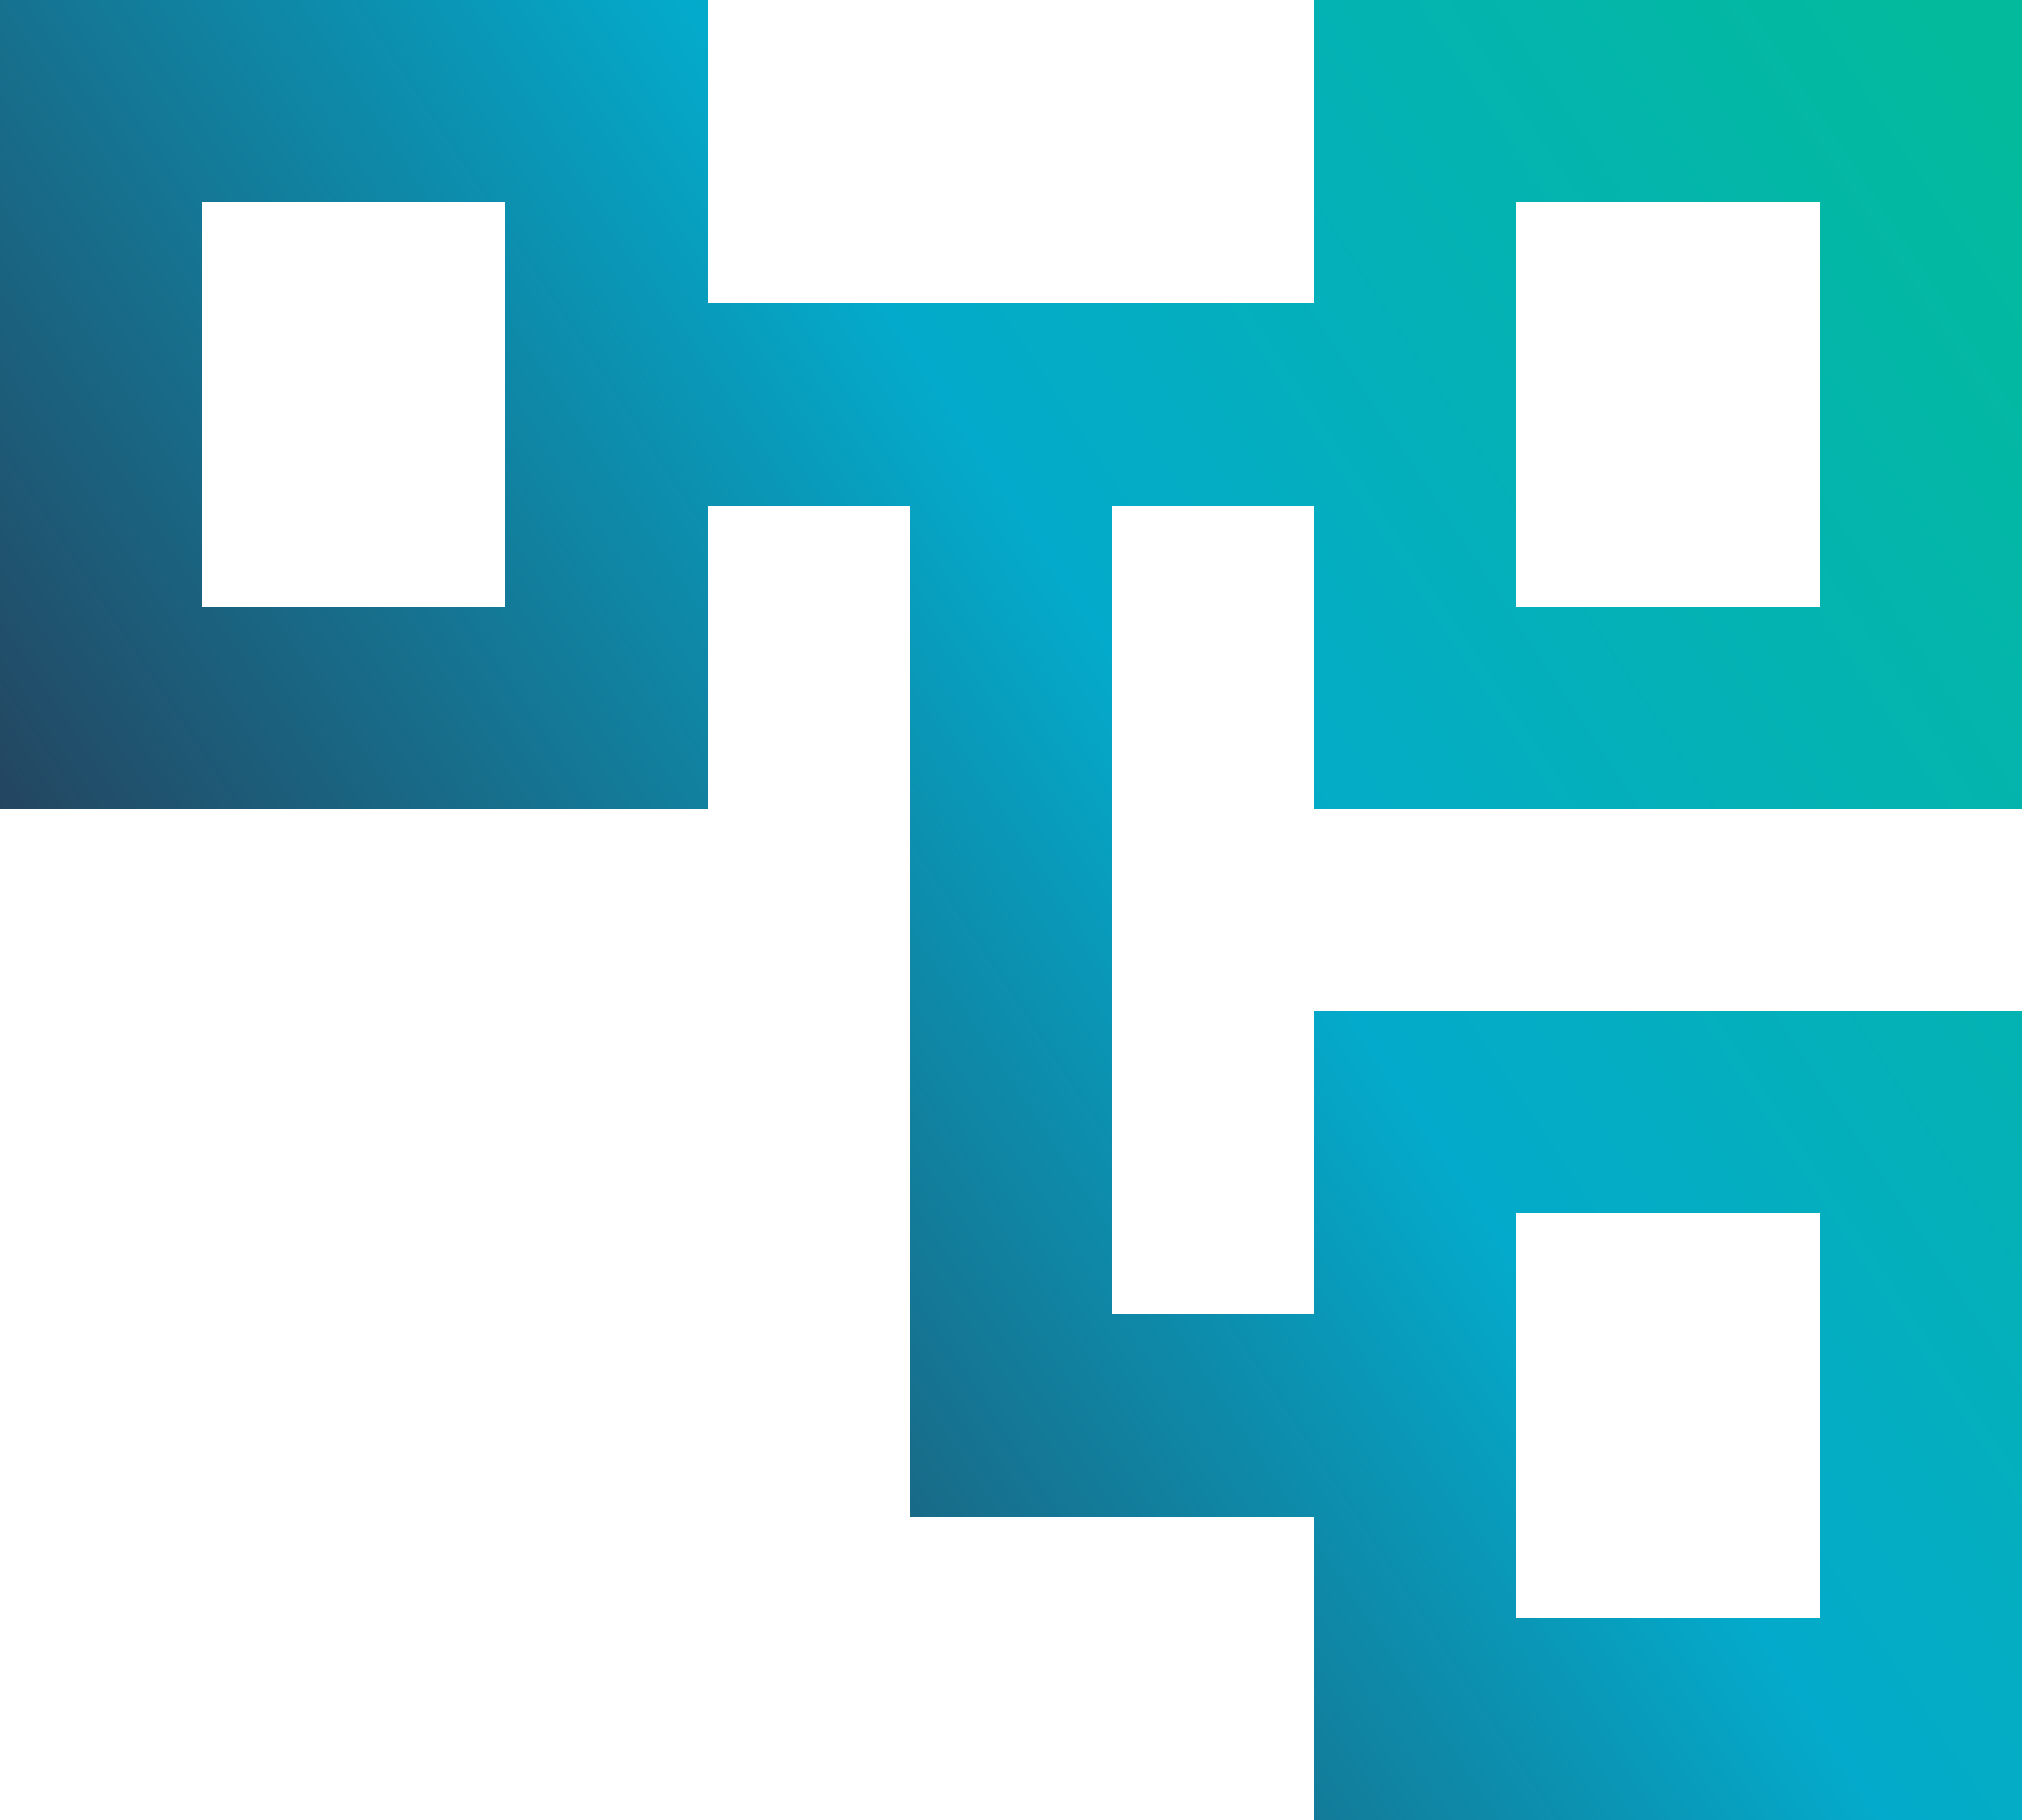 <?xml version="1.0" encoding="UTF-8"?>
<svg id="Layer_2" data-name="Layer 2" xmlns="http://www.w3.org/2000/svg" xmlns:xlink="http://www.w3.org/1999/xlink" viewBox="0 0 16 14.4">
  <defs>
    <style>
      .cls-1 {
        fill: url(#linear-gradient);
      }
    </style>
    <linearGradient id="linear-gradient" x1="16.31" y1="1.71" x2="1.47" y2="11.51" gradientUnits="userSpaceOnUse">
      <stop offset="0" stop-color="#03ba9d"/>
      <stop offset=".46" stop-color="#04aacb"/>
      <stop offset="1" stop-color="#2a314b"/>
    </linearGradient>
  </defs>
  <g id="Layer_10" data-name="Layer 10">
    <path class="cls-1" d="M16,6.4V0h-5.6v2.4h-4.8V0H0v6.4h5.6v-2.4h1.6v8h3.2v2.4h5.6v-6.4h-5.6v2.4h-1.6v-6.4h1.6v2.4h5.6ZM4,4.8H1.6V1.6h2.4v3.2ZM12,9.6h2.4v3.2h-2.4v-3.2ZM12,1.6h2.4v3.2h-2.4V1.6Z"/>
  </g>
</svg>